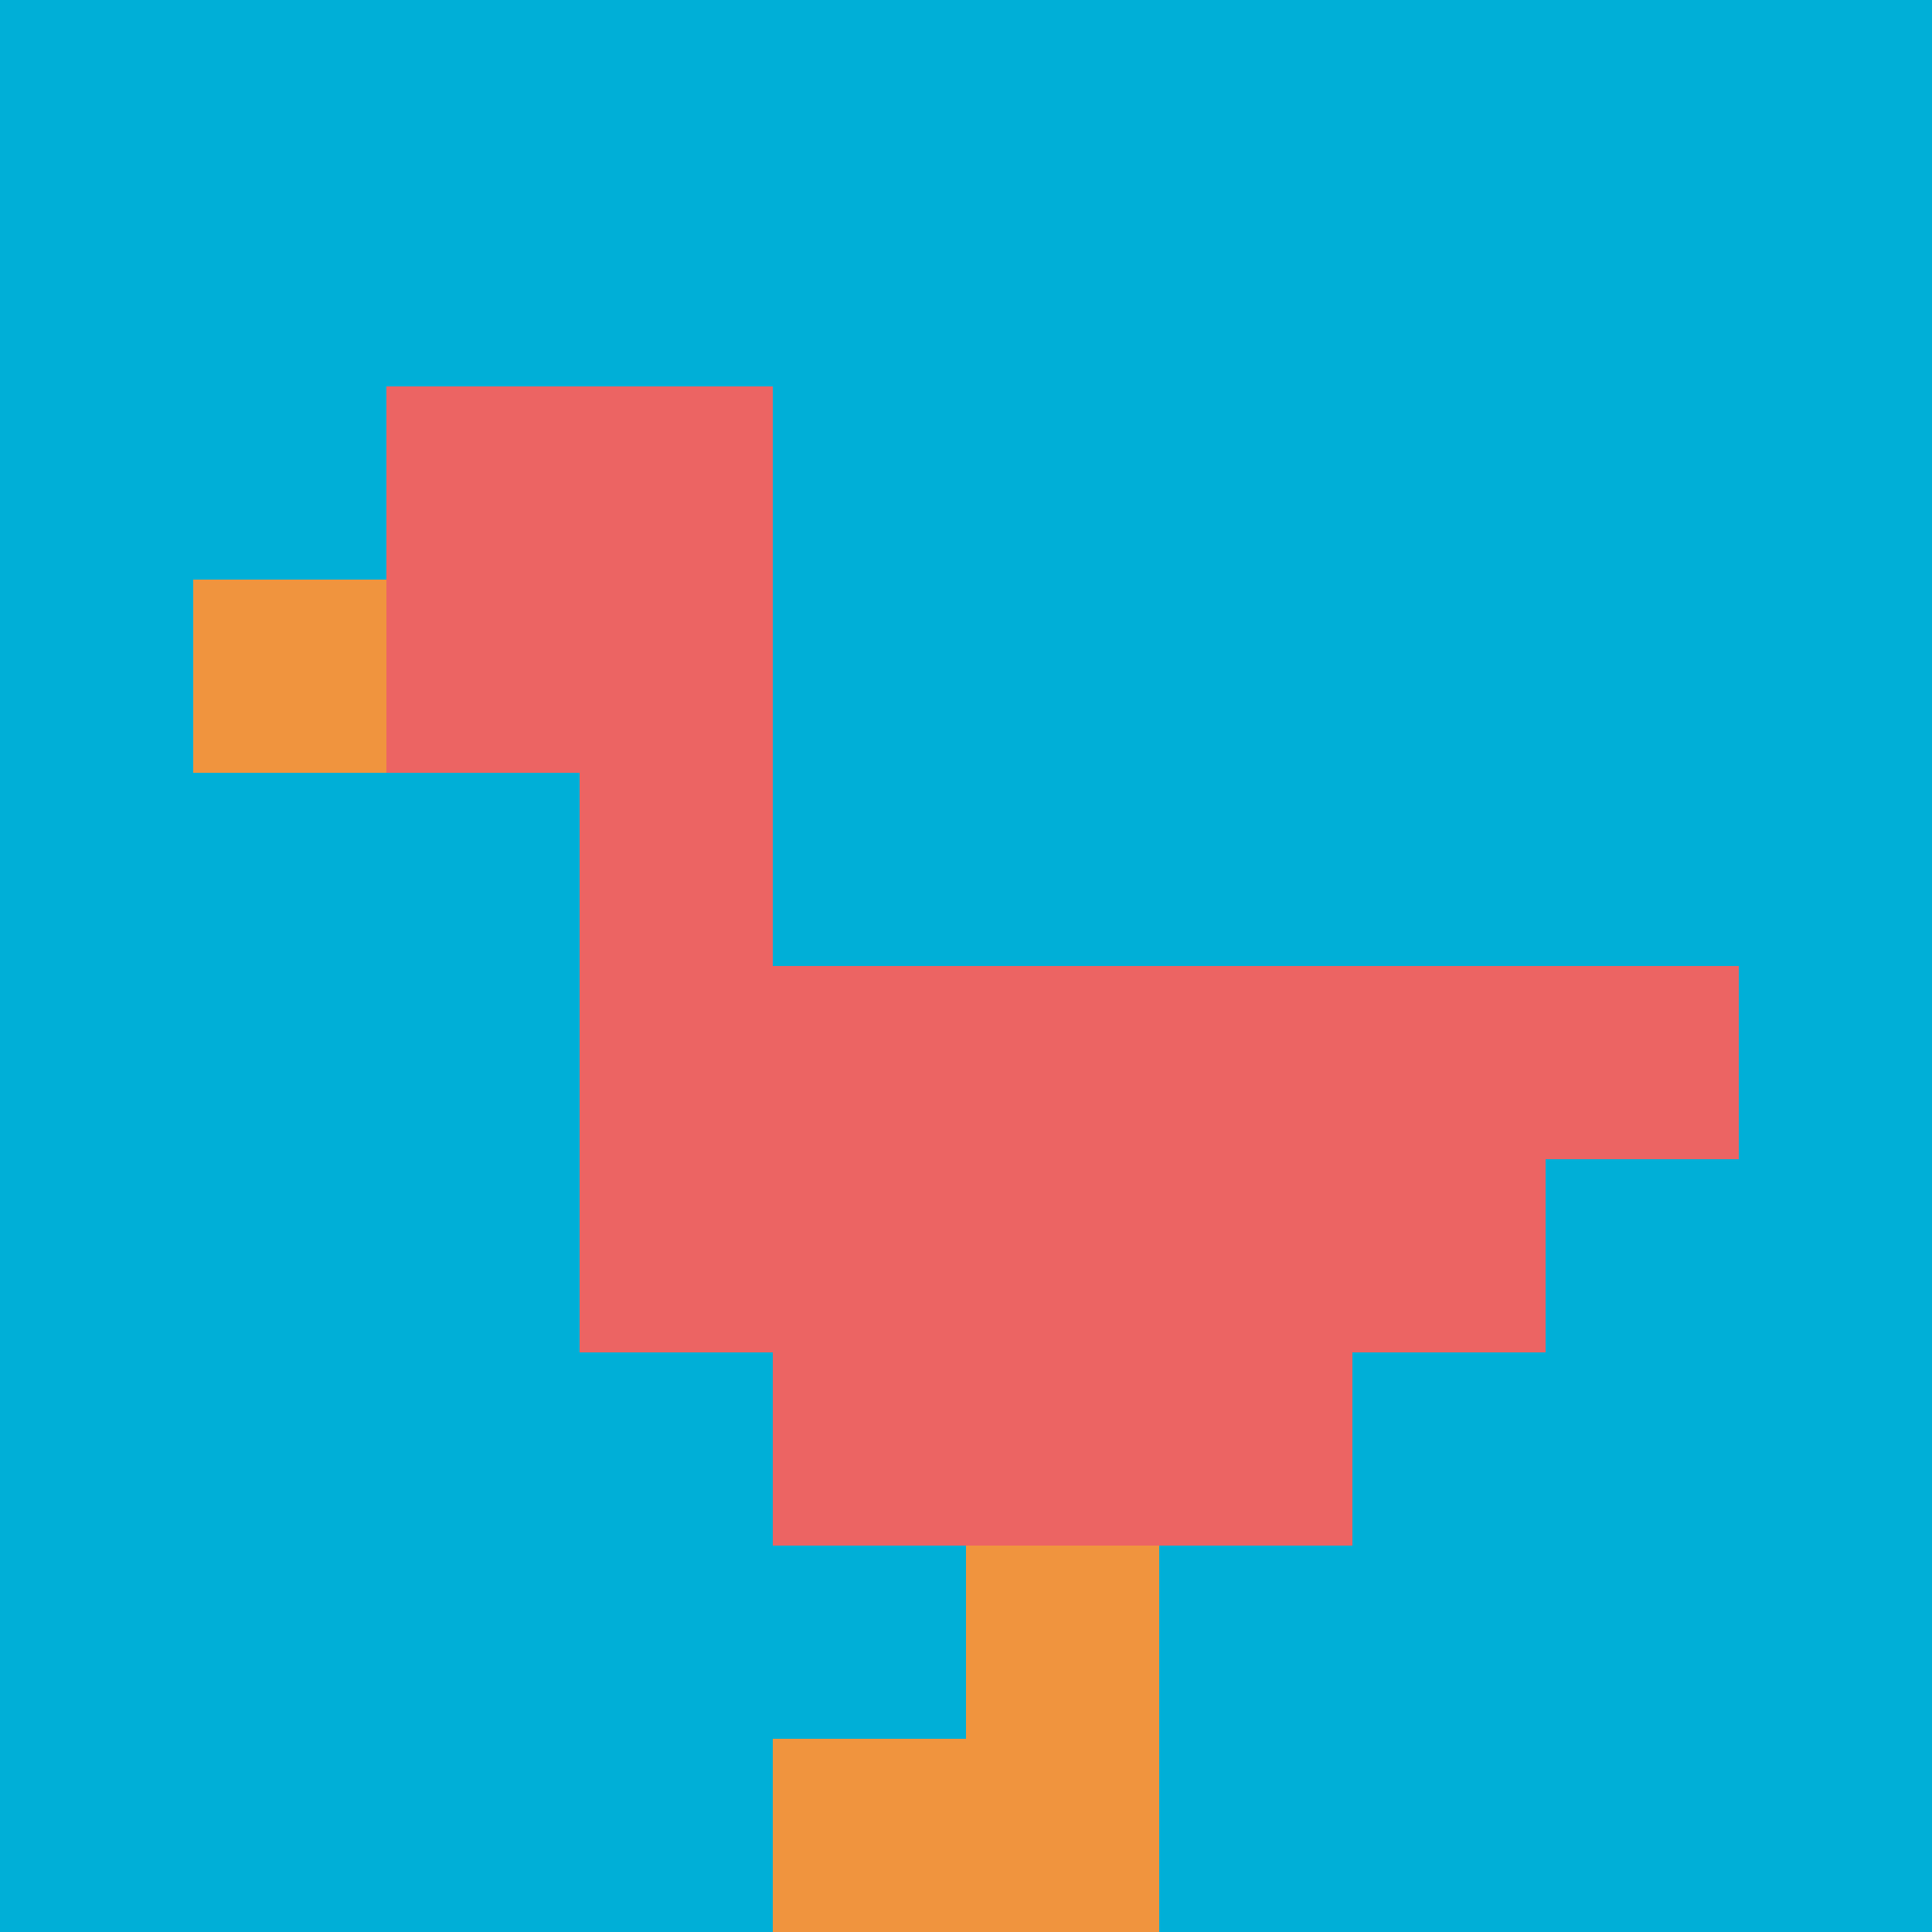 <svg xmlns="http://www.w3.org/2000/svg" version="1.1" width="600" height="600"><title>'goose-pfp-4974' by Dmitri Cherniak</title><desc>seed=4974
backgroundColor=#ffffff
padding=0
innerPadding=0
timeout=10000
dimension=1
border=false
Save=function(){return n.handleSave()}
frame=211971

Rendered at Thu Oct 05 2023 12:39:34 GMT+0300 (GMT+03:00)
Generated in &lt;1ms
</desc><defs></defs><rect width="100%" height="100%" fill="#ffffff"></rect><g><g id="0-0"><rect x="0" y="0" height="600" width="600" fill="#00AFD7"></rect><g><rect id="0-0-2-2-2-2" x="120" y="120" width="120" height="120" fill="#EC6463"></rect><rect id="0-0-3-2-1-4" x="180" y="120" width="60" height="240" fill="#EC6463"></rect><rect id="0-0-4-5-5-1" x="240" y="300" width="300" height="60" fill="#EC6463"></rect><rect id="0-0-3-5-5-2" x="180" y="300" width="300" height="120" fill="#EC6463"></rect><rect id="0-0-4-5-3-3" x="240" y="300" width="180" height="180" fill="#EC6463"></rect><rect id="0-0-1-3-1-1" x="60" y="180" width="60" height="60" fill="#F0943E"></rect><rect id="0-0-5-8-1-2" x="300" y="480" width="60" height="120" fill="#F0943E"></rect><rect id="0-0-4-9-2-1" x="240" y="540" width="120" height="60" fill="#F0943E"></rect></g><rect x="0" y="0" stroke="white" stroke-width="0" height="600" width="600" fill="none"></rect></g></g></svg>